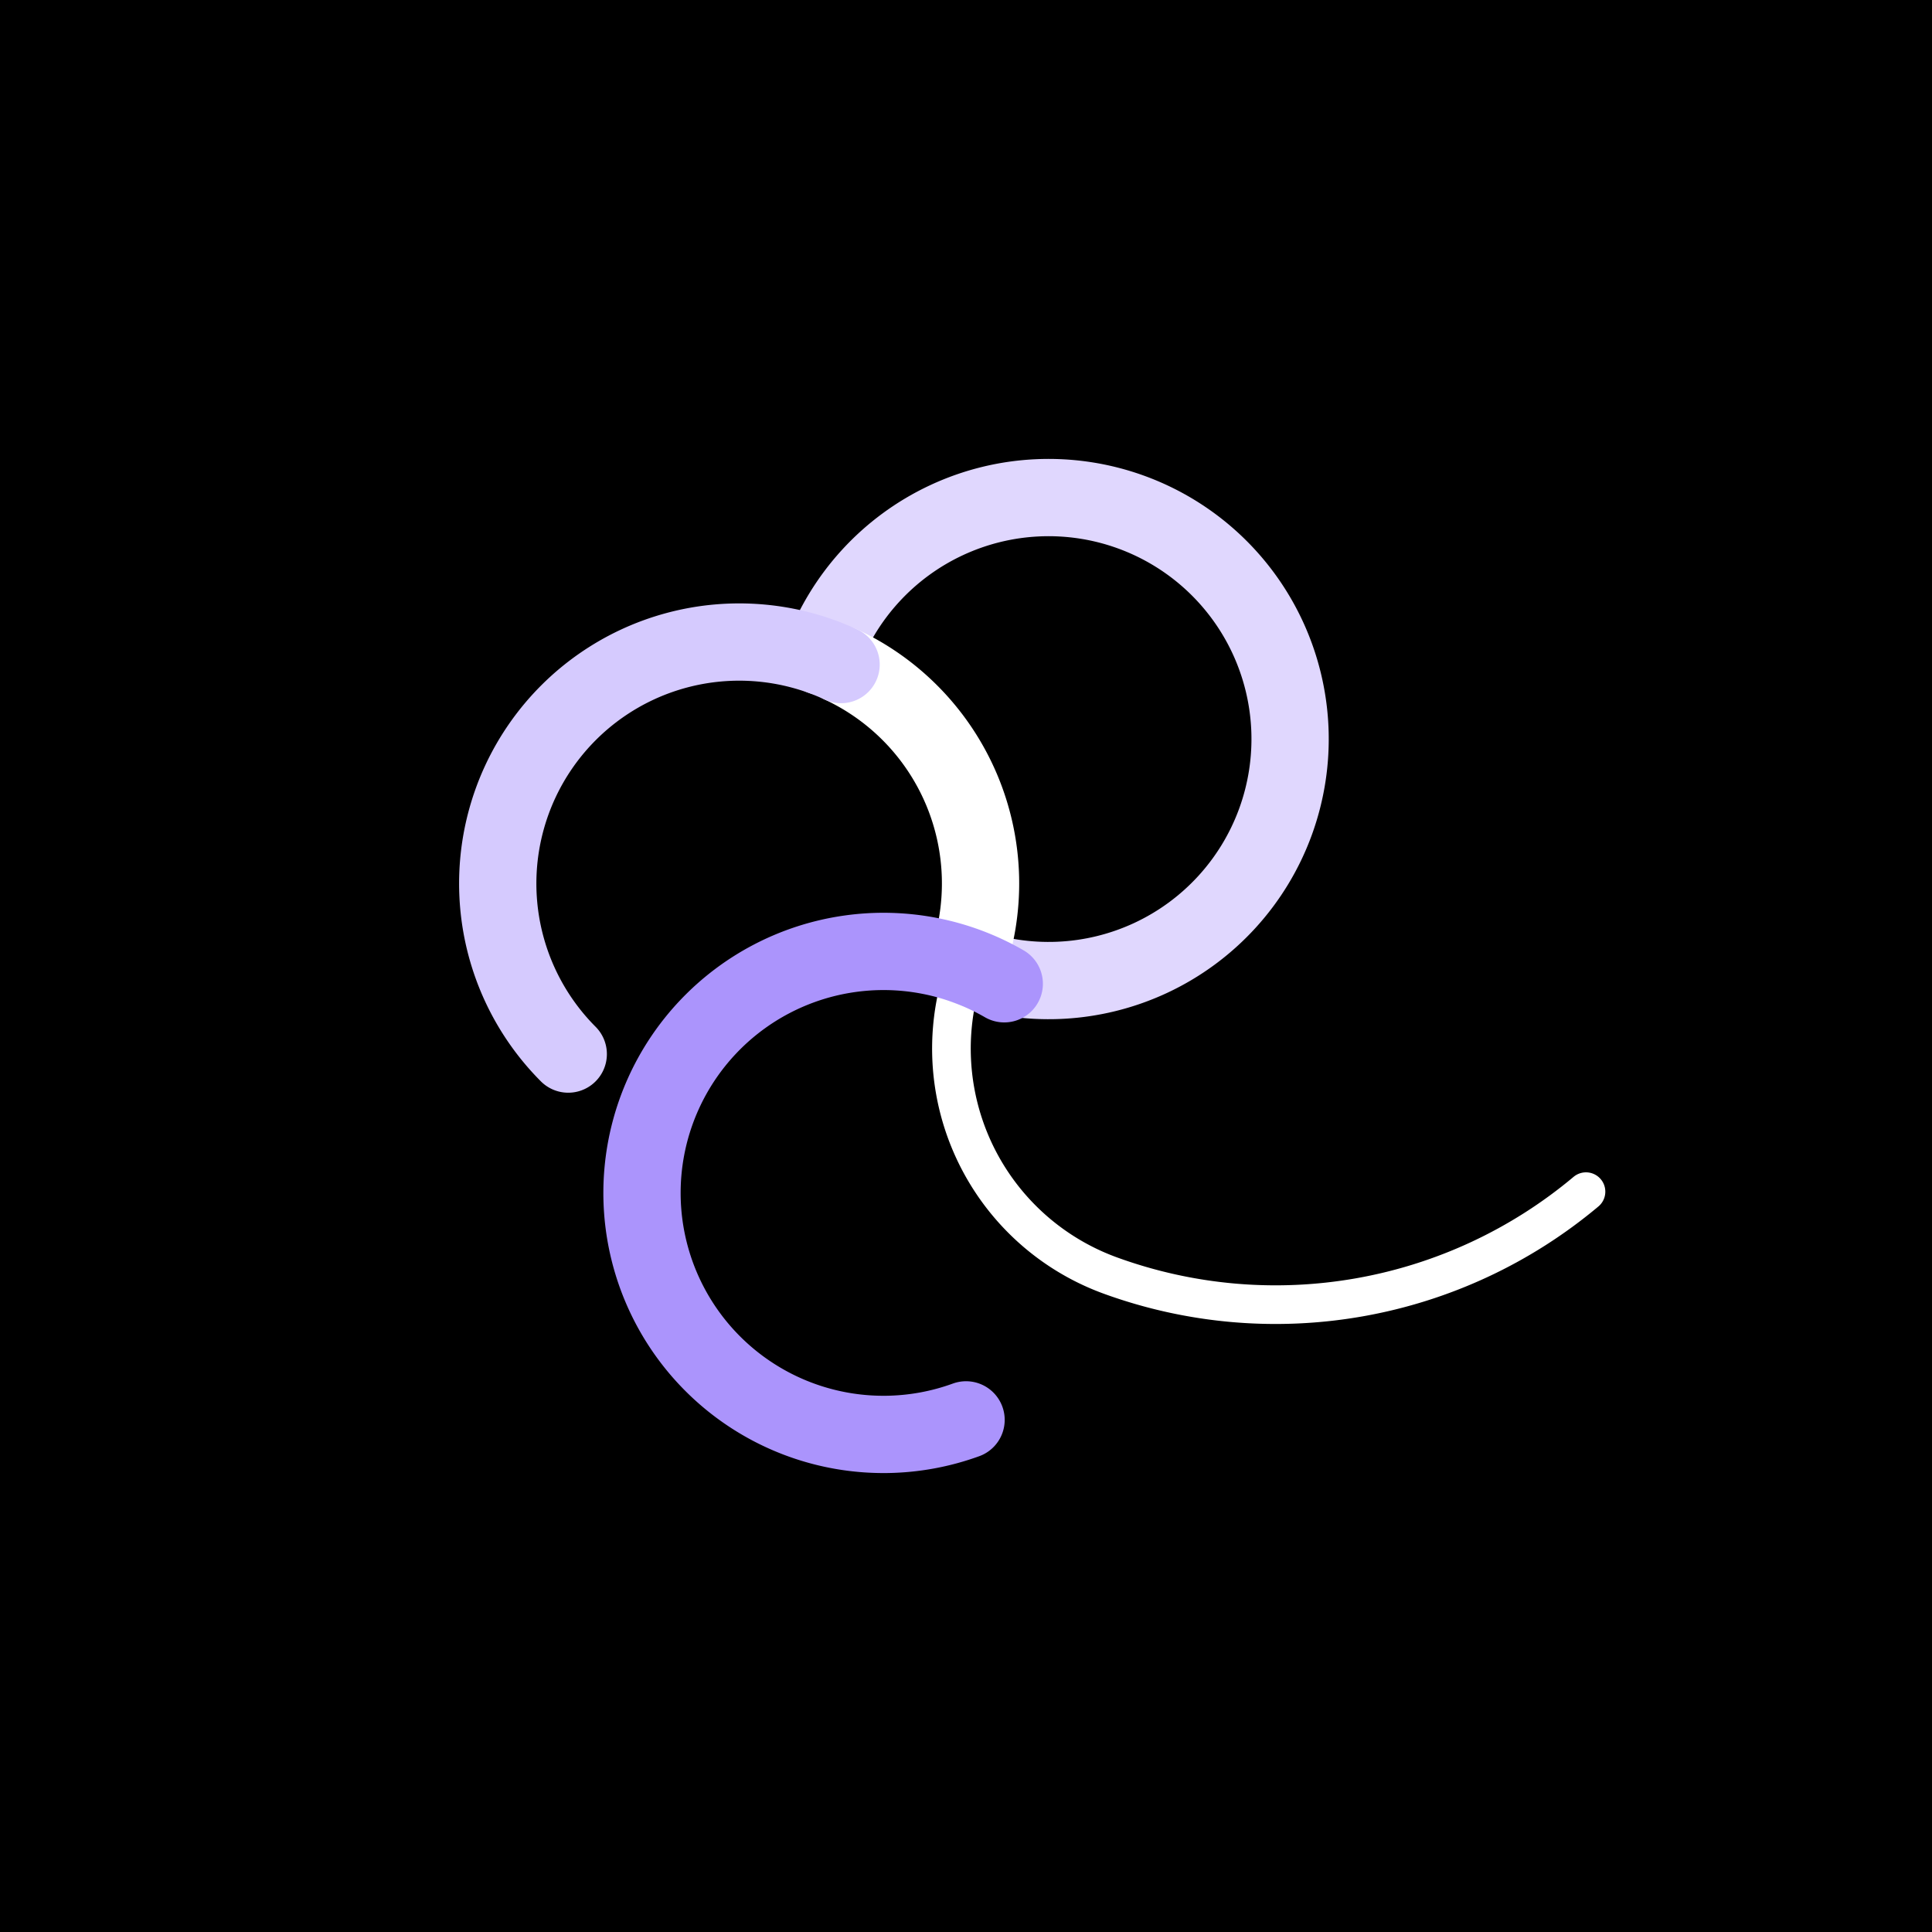 <svg viewBox="0 0 400 400" xmlns="http://www.w3.org/2000/svg"><rect width="400" height="400" fill="#000" /><g transform="scale(50)translate(4,4)rotate(20)" fill="none" stroke="#fff" stroke-width=".32" stroke-linecap="round"><path d="m0 0a1 1 0 0 0 1 1 2 2 0 0 0 1.732-1" stroke-width=".16"/><path d="m0 0a1 1 0 1 0-1-1" stroke="#e0d7fe"/><path d="m0 0a1 1 0 0 0-.913-.996"/><path d="m-.913-.996a1 1 0 0 0-.51 1.902" stroke="#d5cafe"/><path d="m.174.015a1 1 0 1 0 .469 1.751" stroke="#ab94fc"/></g></svg>